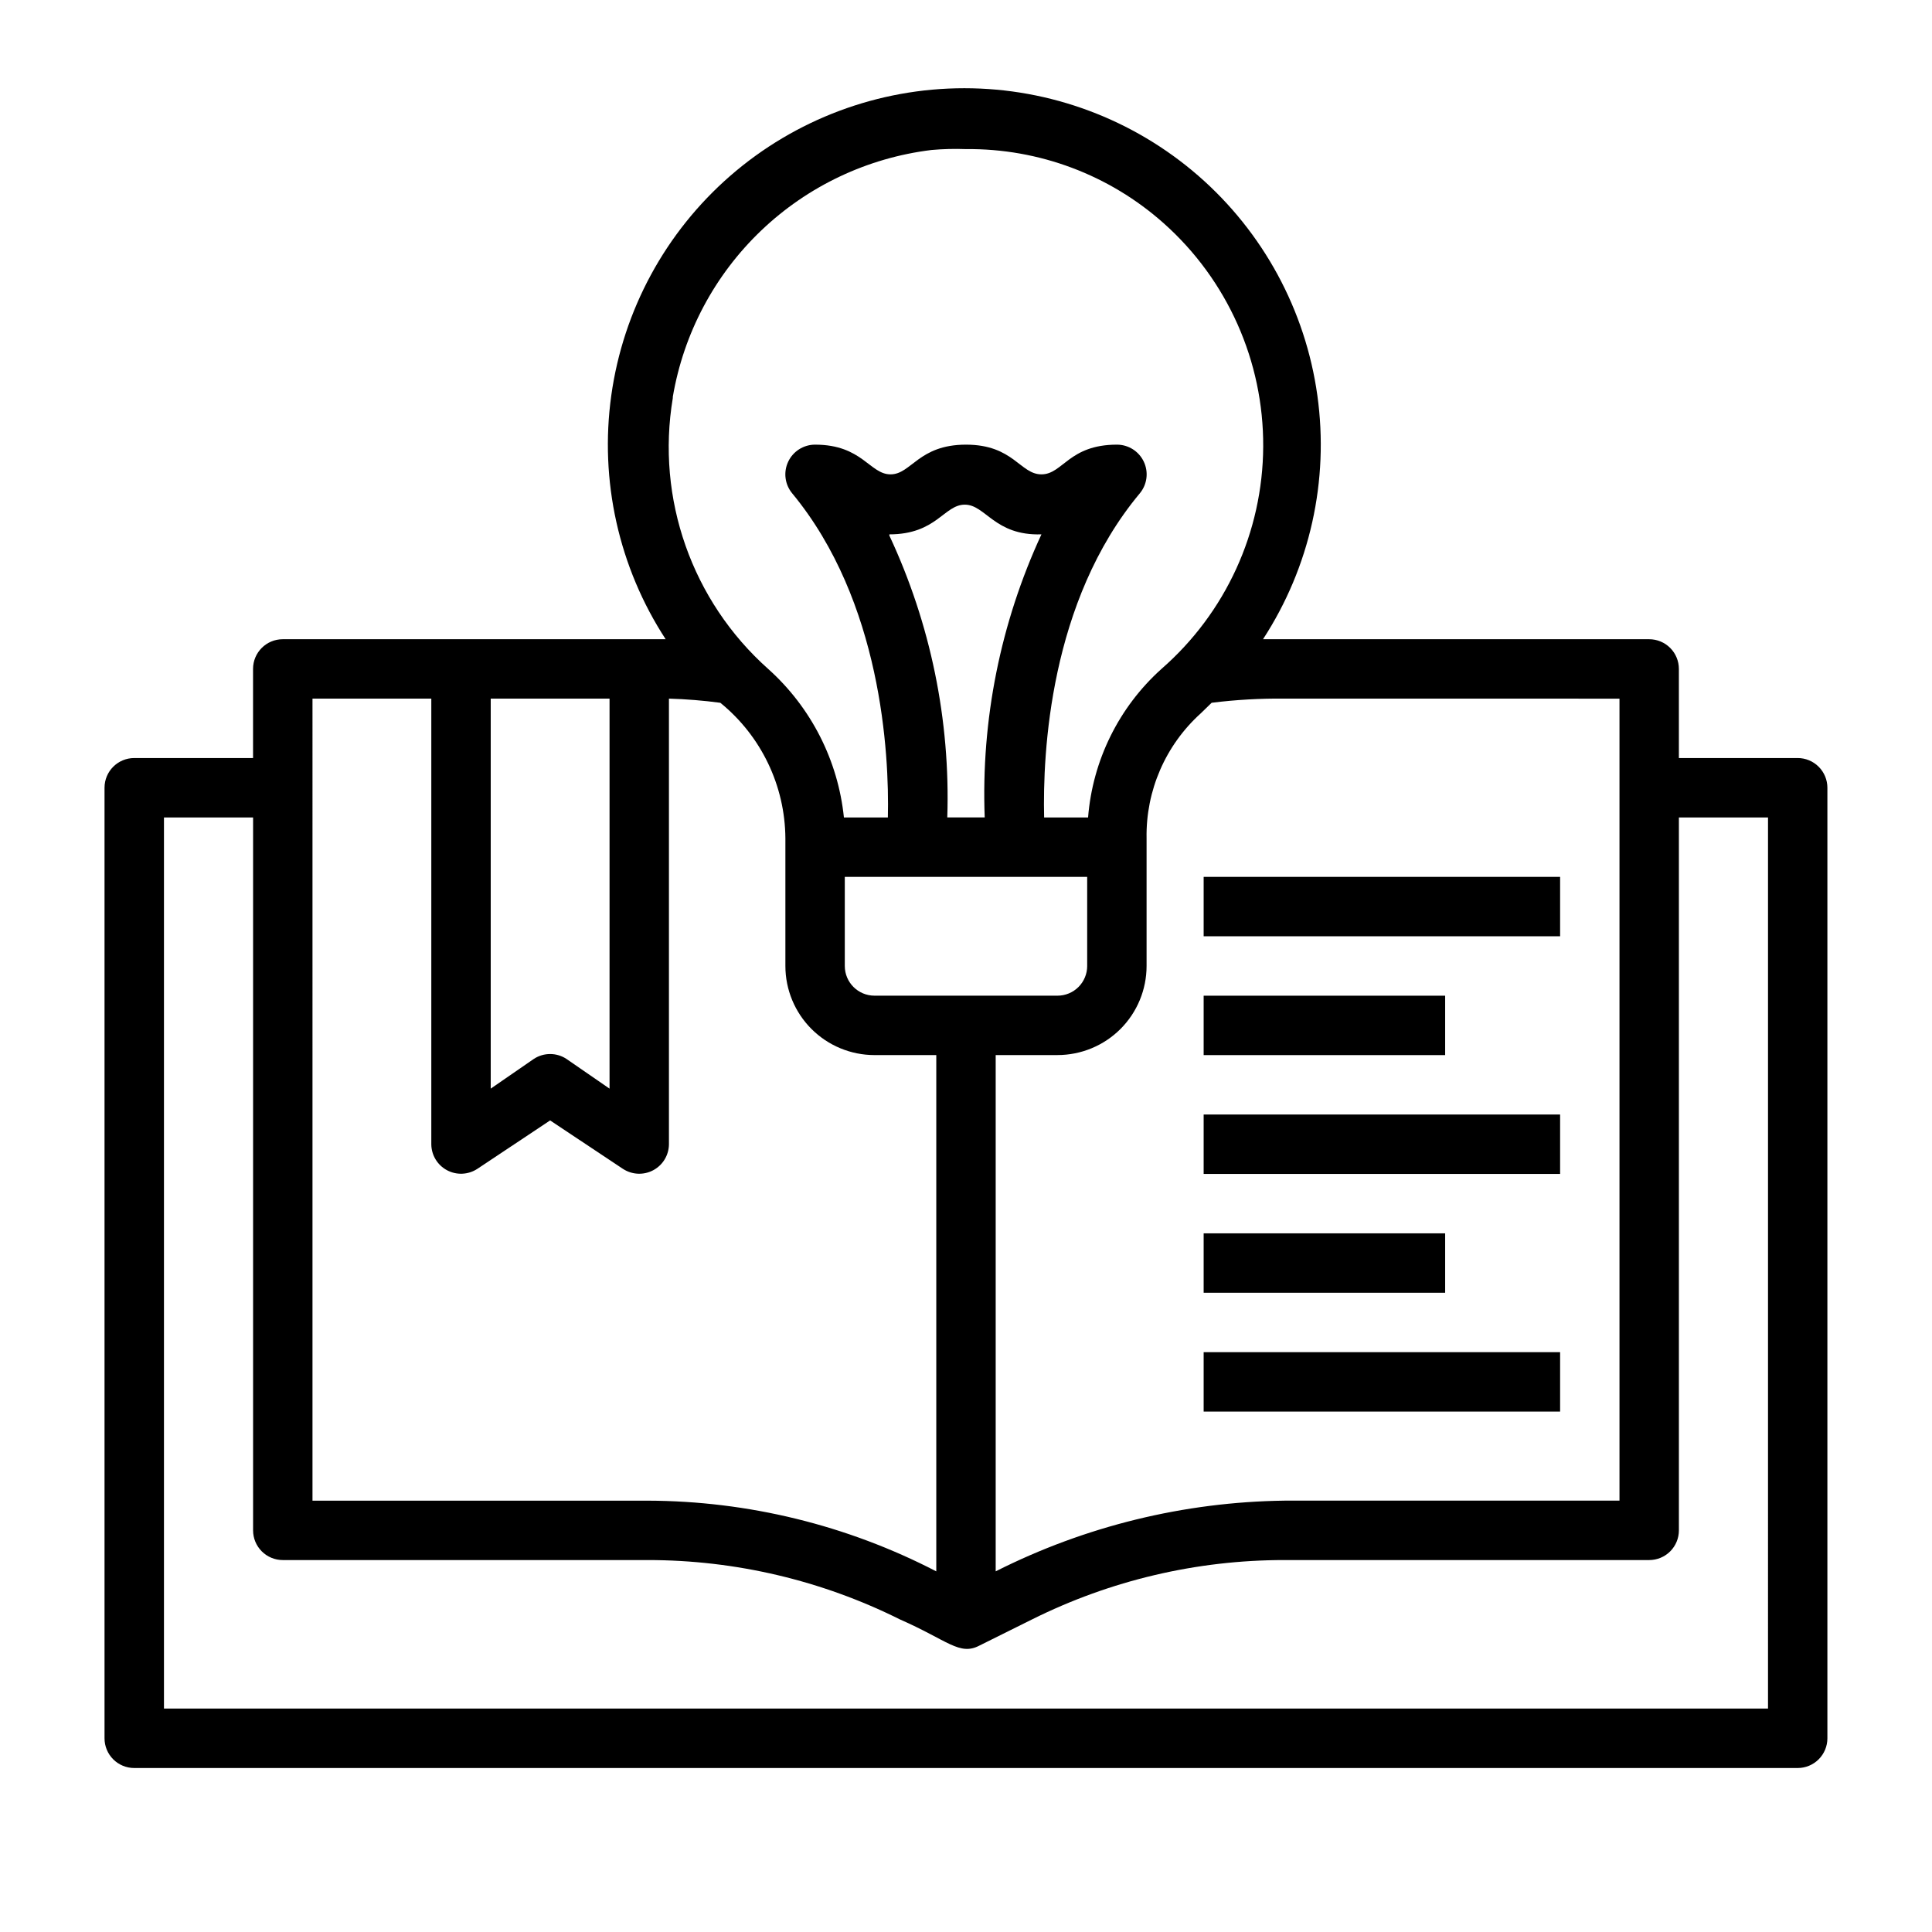 <?xml version="1.0" encoding="UTF-8"?>
<!-- Uploaded to: ICON Repo, www.svgrepo.com, Generator: ICON Repo Mixer Tools -->
<svg fill="#000000" width="800px" height="800px" version="1.1" viewBox="144 144 512 512" xmlns="http://www.w3.org/2000/svg">
 <g>
  <path d="m620.41 344.89h-31.488v-23.617c0-2.086-0.828-4.09-2.305-5.566-1.477-1.477-3.477-2.305-5.566-2.305h-102.34c12.438-19.098 17.555-42.047 14.402-64.617-3.148-22.574-14.355-43.246-31.547-58.207-17.195-14.957-39.219-23.199-62.008-23.199-22.793 0-44.812 8.242-62.008 23.199-17.195 14.961-28.398 35.633-31.551 58.207-3.148 22.57 1.965 45.52 14.406 64.617h-54.633-46.84c-4.348 0-7.871 3.523-7.871 7.871v23.617h-31.488c-4.348 0-7.871 3.523-7.871 7.871v251.91c0 2.086 0.828 4.09 2.305 5.566 1.477 1.477 3.477 2.305 5.566 2.305h440.83c2.09 0 4.09-0.828 5.566-2.305 1.477-1.477 2.309-3.481 2.309-5.566v-251.91c0-2.086-0.832-4.09-2.309-5.566-1.477-1.477-3.477-2.305-5.566-2.305zm-47.23-15.742v212.54h-88.797c-26.598 0.344-52.77 6.75-76.516 18.734v-136.82h16.375c6.262 0 12.27-2.488 16.699-6.914 4.426-4.43 6.914-10.438 6.914-16.699v-33.852c-0.223-12.574 5-24.629 14.328-33.062l2.914-2.832c6.394-0.801 12.84-1.168 19.285-1.105zm-205.3 47.23h64.234v23.617h0.004c0 2.086-0.832 4.09-2.305 5.566-1.477 1.477-3.481 2.305-5.566 2.305h-48.492c-4.348 0-7.875-3.523-7.875-7.871zm11.809-90.766c12.516 0 14.484-7.871 19.996-7.871 5.512 0 7.871 8.266 20.309 7.871-10.863 23.469-16.016 49.18-15.035 75.02h-9.918c0.832-25.762-4.426-51.355-15.352-74.703zm-57.387-36.449v0.004c2.859-16.836 11.078-32.297 23.434-44.082 12.352-11.789 28.184-19.27 45.133-21.336 3.035-0.27 6.086-0.348 9.133-0.234 19.312-0.195 38.008 6.824 52.426 19.68 16.867 15.031 26.457 36.59 26.336 59.18-0.117 22.594-9.941 44.047-26.965 58.898-11.285 10.145-18.246 24.234-19.445 39.359h-11.648c-0.395-17.004 1.418-57.23 25.348-85.883 1.957-2.348 2.375-5.617 1.074-8.383-1.297-2.766-4.082-4.531-7.137-4.527-12.754 0-14.328 7.871-19.996 7.871-5.668 0-7.398-7.871-19.996-7.871-12.594 0-14.484 7.871-19.996 7.871s-7.477-7.871-19.996-7.871h0.004c-3.055-0.004-5.84 1.762-7.137 4.527-1.301 2.766-0.879 6.035 1.074 8.383 23.617 28.574 25.742 68.879 25.348 85.883h-11.648c-1.566-15.156-8.723-29.188-20.074-39.359-20.199-17.996-29.742-45.109-25.27-71.793zm-16.766 79.98v103.36l-11.414-7.871v-0.004c-2.629-1.73-6.035-1.73-8.66 0l-11.414 7.871v-103.36zm-78.723 0h31.488v118.08c0.016 2.887 1.609 5.535 4.156 6.898 2.547 1.363 5.637 1.223 8.047-0.363l19.285-12.832 19.285 12.832h0.004c2.41 1.586 5.5 1.727 8.043 0.363 2.547-1.363 4.141-4.012 4.156-6.898v-118.08c4.555 0.133 9.102 0.5 13.621 1.105 10.816 8.789 17.141 21.957 17.238 35.895v33.852c0 6.262 2.488 12.27 6.918 16.699 4.43 4.426 10.434 6.914 16.699 6.914h16.371v136.82c-23.648-12.246-49.883-18.668-76.516-18.734h-88.797zm385.73 267.65h-425.09v-236.16h23.617v188.93c0 2.09 0.828 4.09 2.305 5.566 1.477 1.477 3.481 2.305 5.566 2.305h96.668c23.227-0.016 46.133 5.375 66.914 15.746 12.594 5.512 15.742 9.684 21.02 6.926l13.93-6.926c20.781-10.371 43.691-15.762 66.914-15.746h96.668c2.09 0 4.09-0.828 5.566-2.305 1.477-1.477 2.305-3.477 2.305-5.566v-188.93h23.617z"/>
  <path d="m462.98 502.34h94.465v15.742h-94.465z"/>
  <path d="m462.98 470.85h64v15.742h-64z"/>
  <path d="m462.98 439.36h94.465v15.742h-94.465z"/>
  <path d="m462.98 407.87h64v15.742h-64z"/>
  <path d="m462.98 376.38h94.465v15.742h-94.465z"/>
 </g>
</svg>